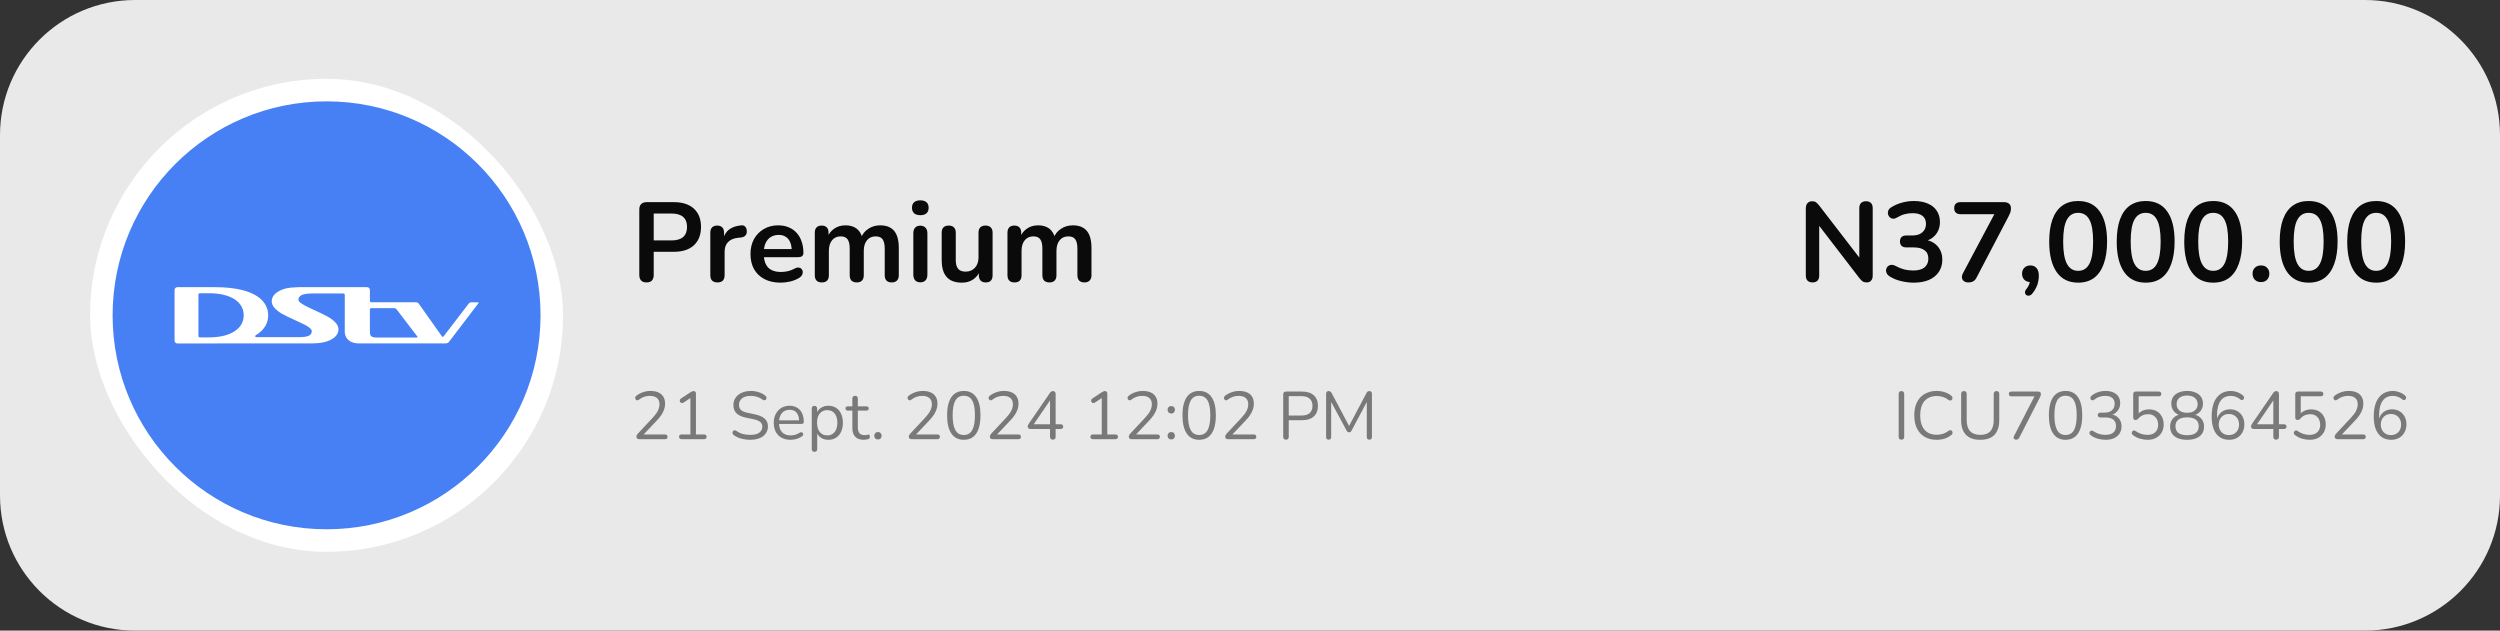<svg width="444" height="112" viewBox="0 0 444 112" fill="none" xmlns="http://www.w3.org/2000/svg">
<rect x="0" y="0" width="444" height="112" fill="#333333" stroke="none"/>
<path d="M0 24C0 10.745 10.745 0 24 0H420C433.255 0 444 10.745 444 24V88C444 101.255 433.255 112 420 112H24C10.745 112 0 101.255 0 88V24Z" fill="#E9E9E9"/>
<rect x="16" y="14" width="84" height="84" rx="42" fill="white"/>
<path d="M20 56C20 35.013 37.013 18 58 18C78.987 18 96 35.013 96 56C96 76.987 78.987 94 58 94C37.013 94 20 76.987 20 56Z" fill="#4780F5"/>
<path fill-rule="evenodd" clip-rule="evenodd" d="M84.849 53.689H83.669C83.461 53.689 83.269 53.884 83.266 53.888L78.782 59.744C78.697 59.853 78.564 59.85 78.485 59.739L74.343 53.889C74.341 53.884 74.187 53.684 73.897 53.684H65.942C65.803 53.684 65.691 53.572 65.692 53.434L65.697 51.501C65.697 51.224 65.472 51 65.196 51H53.011C51.124 51.064 50.317 51.252 49.454 51.755C48.658 52.22 48.261 52.81 48.261 53.52C48.261 54.272 48.876 55.014 50.108 55.746C50.425 55.935 51.565 56.483 53.526 57.387C54.758 57.955 55.422 58.422 55.374 58.883C55.3 59.625 54.623 59.88 53.011 59.88H45.645C45.466 59.88 45.321 59.849 45.321 59.71C45.321 59.642 45.361 59.58 45.438 59.531L45.437 59.53C47.087 58.541 47.631 57.206 47.631 55.995C47.631 53.73 45.72 51 38.114 51H31.501C31.224 51 31 51.224 31 51.501V60.501C31 60.776 31.224 61 31.501 61H38.114C38.366 61 38.611 60.997 38.849 60.991H55.389C56.9 60.991 58.08 60.742 58.932 60.245C59.718 59.784 60.112 59.2 60.112 58.486C60.112 57.737 59.496 56.996 58.264 56.265C57.949 56.076 56.81 55.524 54.846 54.617C53.614 54.049 52.999 53.59 52.999 53.24C52.999 52.488 53.796 52.124 55.389 52.124H60.98C61.119 52.124 61.231 52.235 61.232 52.372L61.228 58.903C61.228 59.86 61.863 60.991 63.789 60.991H79.157C79.522 60.991 79.706 60.756 79.706 60.756L84.972 53.855C84.972 53.855 85.088 53.689 84.849 53.689ZM37.12 59.918H35.492C35.354 59.918 35.241 59.806 35.241 59.668V52.329C35.241 52.191 35.354 52.079 35.491 52.079H37.12C41.148 52.079 43.285 53.73 43.285 55.995C43.285 58.27 41.128 59.918 37.12 59.918ZM74.013 59.944H66.914C65.926 59.944 65.691 59.664 65.691 58.903V54.976C65.691 54.844 65.796 54.738 65.924 54.729H70.047C70.177 54.738 70.334 54.816 70.416 54.915L74.117 59.756C74.19 59.86 74.146 59.944 74.013 59.944Z" fill="white"/>
<path d="M114.82 50.16C114.407 50.16 114.087 50.047 113.86 49.82C113.647 49.58 113.54 49.253 113.54 48.84V37.2C113.54 36.773 113.653 36.453 113.88 36.24C114.107 36.013 114.427 35.9 114.84 35.9H119.66C121.207 35.9 122.4 36.287 123.24 37.06C124.08 37.833 124.5 38.913 124.5 40.3C124.5 41.687 124.08 42.773 123.24 43.56C122.4 44.333 121.207 44.72 119.66 44.72H116.1V48.84C116.1 49.253 115.993 49.58 115.78 49.82C115.567 50.047 115.247 50.16 114.82 50.16ZM116.1 42.7H119.26C120.167 42.7 120.853 42.5 121.32 42.1C121.787 41.687 122.02 41.087 122.02 40.3C122.02 39.513 121.787 38.92 121.32 38.52C120.853 38.12 120.167 37.92 119.26 37.92H116.1V42.7ZM127.432 50.16C127.018 50.16 126.698 50.053 126.472 49.84C126.258 49.613 126.152 49.293 126.152 48.88V41.32C126.152 40.907 126.258 40.593 126.472 40.38C126.685 40.167 126.985 40.06 127.372 40.06C127.758 40.06 128.058 40.167 128.272 40.38C128.485 40.593 128.592 40.907 128.592 41.32V42.58H128.392C128.578 41.78 128.945 41.173 129.492 40.76C130.038 40.347 130.765 40.1 131.672 40.02C131.952 39.993 132.172 40.067 132.332 40.24C132.505 40.4 132.605 40.653 132.632 41C132.658 41.333 132.578 41.607 132.392 41.82C132.218 42.02 131.952 42.14 131.592 42.18L131.152 42.22C130.338 42.3 129.725 42.553 129.312 42.98C128.898 43.393 128.692 43.98 128.692 44.74V48.88C128.692 49.293 128.585 49.613 128.372 49.84C128.158 50.053 127.845 50.16 127.432 50.16ZM138.647 50.2C137.541 50.2 136.587 49.993 135.787 49.58C134.987 49.167 134.367 48.58 133.927 47.82C133.501 47.06 133.287 46.16 133.287 45.12C133.287 44.107 133.494 43.22 133.907 42.46C134.334 41.7 134.914 41.107 135.647 40.68C136.394 40.24 137.241 40.02 138.187 40.02C138.881 40.02 139.501 40.133 140.047 40.36C140.607 40.587 141.081 40.913 141.467 41.34C141.867 41.767 142.167 42.287 142.367 42.9C142.581 43.5 142.687 44.18 142.687 44.94C142.687 45.18 142.601 45.367 142.427 45.5C142.267 45.62 142.034 45.68 141.727 45.68H135.307V44.24H140.927L140.607 44.54C140.607 43.927 140.514 43.413 140.327 43C140.154 42.587 139.894 42.273 139.547 42.06C139.214 41.833 138.794 41.72 138.287 41.72C137.727 41.72 137.247 41.853 136.847 42.12C136.461 42.373 136.161 42.74 135.947 43.22C135.747 43.687 135.647 44.247 135.647 44.9V45.04C135.647 46.133 135.901 46.953 136.407 47.5C136.927 48.033 137.687 48.3 138.687 48.3C139.034 48.3 139.421 48.26 139.847 48.18C140.287 48.087 140.701 47.933 141.087 47.72C141.367 47.56 141.614 47.493 141.827 47.52C142.041 47.533 142.207 47.607 142.327 47.74C142.461 47.873 142.541 48.04 142.567 48.24C142.594 48.427 142.554 48.62 142.447 48.82C142.354 49.02 142.187 49.193 141.947 49.34C141.481 49.633 140.941 49.853 140.327 50C139.727 50.133 139.167 50.2 138.647 50.2ZM145.947 50.16C145.547 50.16 145.241 50.053 145.027 49.84C144.814 49.613 144.707 49.293 144.707 48.88V41.32C144.707 40.907 144.814 40.593 145.027 40.38C145.241 40.167 145.541 40.06 145.927 40.06C146.314 40.06 146.614 40.167 146.827 40.38C147.041 40.593 147.147 40.907 147.147 41.32V42.78L146.927 42.18C147.194 41.513 147.607 40.987 148.167 40.6C148.727 40.213 149.394 40.02 150.167 40.02C150.954 40.02 151.601 40.207 152.107 40.58C152.614 40.953 152.967 41.527 153.167 42.3H152.887C153.154 41.593 153.594 41.04 154.207 40.64C154.821 40.227 155.527 40.02 156.327 40.02C157.074 40.02 157.687 40.167 158.167 40.46C158.661 40.753 159.027 41.2 159.267 41.8C159.507 42.387 159.627 43.133 159.627 44.04V48.88C159.627 49.293 159.514 49.613 159.287 49.84C159.074 50.053 158.767 50.16 158.367 50.16C157.967 50.16 157.661 50.053 157.447 49.84C157.234 49.613 157.127 49.293 157.127 48.88V44.14C157.127 43.393 157.001 42.847 156.747 42.5C156.507 42.153 156.094 41.98 155.507 41.98C154.854 41.98 154.341 42.213 153.967 42.68C153.594 43.133 153.407 43.767 153.407 44.58V48.88C153.407 49.293 153.301 49.613 153.087 49.84C152.874 50.053 152.567 50.16 152.167 50.16C151.767 50.16 151.454 50.053 151.227 49.84C151.014 49.613 150.907 49.293 150.907 48.88V44.14C150.907 43.393 150.781 42.847 150.527 42.5C150.287 42.153 149.881 41.98 149.307 41.98C148.654 41.98 148.141 42.213 147.767 42.68C147.394 43.133 147.207 43.767 147.207 44.58V48.88C147.207 49.733 146.787 50.16 145.947 50.16ZM163.446 50.14C163.046 50.14 162.74 50.02 162.526 49.78C162.313 49.54 162.206 49.207 162.206 48.78V41.44C162.206 41 162.313 40.667 162.526 40.44C162.74 40.2 163.046 40.08 163.446 40.08C163.846 40.08 164.153 40.2 164.366 40.44C164.593 40.667 164.706 41 164.706 41.44V48.78C164.706 49.207 164.6 49.54 164.386 49.78C164.173 50.02 163.86 50.14 163.446 50.14ZM163.446 38.22C162.98 38.22 162.613 38.107 162.346 37.88C162.093 37.64 161.966 37.313 161.966 36.9C161.966 36.473 162.093 36.147 162.346 35.92C162.613 35.693 162.98 35.58 163.446 35.58C163.926 35.58 164.293 35.693 164.546 35.92C164.8 36.147 164.926 36.473 164.926 36.9C164.926 37.313 164.8 37.64 164.546 37.88C164.293 38.107 163.926 38.22 163.446 38.22ZM170.844 50.2C170.031 50.2 169.357 50.053 168.824 49.76C168.291 49.453 167.891 49 167.624 48.4C167.371 47.8 167.244 47.053 167.244 46.16V41.32C167.244 40.893 167.351 40.58 167.564 40.38C167.777 40.167 168.084 40.06 168.484 40.06C168.884 40.06 169.191 40.167 169.404 40.38C169.631 40.58 169.744 40.893 169.744 41.32V46.2C169.744 46.893 169.884 47.407 170.164 47.74C170.444 48.073 170.891 48.24 171.504 48.24C172.171 48.24 172.717 48.013 173.144 47.56C173.571 47.093 173.784 46.48 173.784 45.72V41.32C173.784 40.893 173.891 40.58 174.104 40.38C174.317 40.167 174.624 40.06 175.024 40.06C175.424 40.06 175.731 40.167 175.944 40.38C176.171 40.58 176.284 40.893 176.284 41.32V48.88C176.284 49.733 175.877 50.16 175.064 50.16C174.677 50.16 174.377 50.053 174.164 49.84C173.951 49.613 173.844 49.293 173.844 48.88V47.36L174.124 47.96C173.844 48.68 173.417 49.233 172.844 49.62C172.284 50.007 171.617 50.2 170.844 50.2ZM180.166 50.16C179.766 50.16 179.459 50.053 179.246 49.84C179.033 49.613 178.926 49.293 178.926 48.88V41.32C178.926 40.907 179.033 40.593 179.246 40.38C179.459 40.167 179.759 40.06 180.146 40.06C180.533 40.06 180.833 40.167 181.046 40.38C181.259 40.593 181.366 40.907 181.366 41.32V42.78L181.146 42.18C181.413 41.513 181.826 40.987 182.386 40.6C182.946 40.213 183.613 40.02 184.386 40.02C185.173 40.02 185.819 40.207 186.326 40.58C186.833 40.953 187.186 41.527 187.386 42.3H187.106C187.373 41.593 187.813 41.04 188.426 40.64C189.039 40.227 189.746 40.02 190.546 40.02C191.293 40.02 191.906 40.167 192.386 40.46C192.879 40.753 193.246 41.2 193.486 41.8C193.726 42.387 193.846 43.133 193.846 44.04V48.88C193.846 49.293 193.733 49.613 193.506 49.84C193.293 50.053 192.986 50.16 192.586 50.16C192.186 50.16 191.879 50.053 191.666 49.84C191.453 49.613 191.346 49.293 191.346 48.88V44.14C191.346 43.393 191.219 42.847 190.966 42.5C190.726 42.153 190.313 41.98 189.726 41.98C189.073 41.98 188.559 42.213 188.186 42.68C187.813 43.133 187.626 43.767 187.626 44.58V48.88C187.626 49.293 187.519 49.613 187.306 49.84C187.093 50.053 186.786 50.16 186.386 50.16C185.986 50.16 185.673 50.053 185.446 49.84C185.233 49.613 185.126 49.293 185.126 48.88V44.14C185.126 43.393 184.999 42.847 184.746 42.5C184.506 42.153 184.099 41.98 183.526 41.98C182.873 41.98 182.359 42.213 181.986 42.68C181.613 43.133 181.426 43.767 181.426 44.58V48.88C181.426 49.733 181.006 50.16 180.166 50.16Z" fill="#0A0A0A"/>
<path d="M113.548 78C113.372 78 113.24 77.96 113.152 77.88C113.072 77.792 113.032 77.676 113.032 77.532C113.032 77.444 113.052 77.36 113.092 77.28C113.14 77.192 113.204 77.104 113.284 77.016L115.972 74.136C116.38 73.696 116.672 73.292 116.848 72.924C117.032 72.548 117.124 72.168 117.124 71.784C117.124 71.304 116.976 70.94 116.68 70.692C116.392 70.436 115.968 70.308 115.408 70.308C115.048 70.308 114.708 70.364 114.388 70.476C114.068 70.588 113.76 70.76 113.464 70.992C113.36 71.072 113.264 71.108 113.176 71.1C113.096 71.092 113.024 71.06 112.96 71.004C112.896 70.948 112.852 70.876 112.828 70.788C112.804 70.7 112.804 70.612 112.828 70.524C112.86 70.436 112.924 70.356 113.02 70.284C113.332 70.028 113.708 69.824 114.148 69.672C114.588 69.512 115.036 69.432 115.492 69.432C116.06 69.432 116.54 69.52 116.932 69.696C117.324 69.872 117.62 70.132 117.82 70.476C118.02 70.812 118.12 71.224 118.12 71.712C118.12 72.048 118.064 72.38 117.952 72.708C117.848 73.028 117.684 73.356 117.46 73.692C117.244 74.028 116.96 74.376 116.608 74.736L114.052 77.436V77.16H118.096C118.248 77.16 118.36 77.196 118.432 77.268C118.512 77.332 118.552 77.432 118.552 77.568C118.552 77.712 118.512 77.82 118.432 77.892C118.36 77.964 118.248 78 118.096 78H113.548ZM121.055 78C120.911 78 120.799 77.964 120.719 77.892C120.639 77.812 120.599 77.704 120.599 77.568C120.599 77.432 120.639 77.332 120.719 77.268C120.799 77.196 120.911 77.16 121.055 77.16H122.615V70.356H123.131L121.391 71.508C121.287 71.564 121.187 71.588 121.091 71.58C121.003 71.572 120.927 71.54 120.863 71.484C120.807 71.42 120.767 71.348 120.743 71.268C120.719 71.18 120.723 71.092 120.755 71.004C120.787 70.908 120.855 70.828 120.959 70.764L122.615 69.672C122.719 69.608 122.819 69.556 122.915 69.516C123.011 69.476 123.107 69.456 123.203 69.456C123.315 69.456 123.407 69.492 123.479 69.564C123.559 69.628 123.599 69.732 123.599 69.876V77.16H125.039C125.183 77.16 125.295 77.196 125.375 77.268C125.455 77.332 125.495 77.432 125.495 77.568C125.495 77.712 125.455 77.82 125.375 77.892C125.295 77.964 125.183 78 125.039 78H121.055ZM133.264 78.108C132.888 78.108 132.52 78.076 132.16 78.012C131.8 77.948 131.464 77.856 131.152 77.736C130.848 77.616 130.572 77.464 130.324 77.28C130.228 77.208 130.16 77.128 130.12 77.04C130.088 76.944 130.08 76.852 130.096 76.764C130.12 76.668 130.16 76.588 130.216 76.524C130.28 76.46 130.356 76.424 130.444 76.416C130.532 76.408 130.628 76.436 130.732 76.5C131.092 76.756 131.476 76.944 131.884 77.064C132.292 77.176 132.752 77.232 133.264 77.232C133.984 77.232 134.516 77.1 134.86 76.836C135.212 76.564 135.388 76.208 135.388 75.768C135.388 75.408 135.26 75.128 135.004 74.928C134.756 74.72 134.336 74.556 133.744 74.436L132.496 74.184C131.744 74.024 131.18 73.764 130.804 73.404C130.436 73.036 130.252 72.548 130.252 71.94C130.252 71.564 130.328 71.224 130.48 70.92C130.632 70.608 130.844 70.344 131.116 70.128C131.388 69.904 131.712 69.732 132.088 69.612C132.464 69.492 132.88 69.432 133.336 69.432C133.84 69.432 134.308 69.504 134.74 69.648C135.18 69.784 135.576 69.992 135.928 70.272C136.016 70.344 136.076 70.428 136.108 70.524C136.14 70.612 136.144 70.7 136.12 70.788C136.096 70.868 136.052 70.936 135.988 70.992C135.932 71.048 135.856 71.08 135.76 71.088C135.672 71.096 135.572 71.064 135.46 70.992C135.14 70.752 134.808 70.58 134.464 70.476C134.12 70.364 133.74 70.308 133.324 70.308C132.9 70.308 132.532 70.372 132.22 70.5C131.916 70.628 131.676 70.816 131.5 71.064C131.332 71.304 131.248 71.584 131.248 71.904C131.248 72.288 131.364 72.592 131.596 72.816C131.836 73.04 132.224 73.204 132.76 73.308L134.008 73.572C134.816 73.74 135.412 73.996 135.796 74.34C136.188 74.676 136.384 75.136 136.384 75.72C136.384 76.072 136.312 76.396 136.168 76.692C136.024 76.988 135.816 77.244 135.544 77.46C135.272 77.668 134.944 77.828 134.56 77.94C134.176 78.052 133.744 78.108 133.264 78.108ZM140.407 78.108C139.791 78.108 139.259 77.988 138.811 77.748C138.371 77.5 138.027 77.152 137.779 76.704C137.539 76.256 137.419 75.72 137.419 75.096C137.419 74.488 137.539 73.96 137.779 73.512C138.019 73.056 138.347 72.7 138.763 72.444C139.187 72.188 139.675 72.06 140.227 72.06C140.619 72.06 140.971 72.128 141.283 72.264C141.595 72.392 141.859 72.58 142.075 72.828C142.299 73.076 142.467 73.376 142.579 73.728C142.699 74.08 142.759 74.476 142.759 74.916C142.759 75.044 142.723 75.14 142.651 75.204C142.579 75.26 142.475 75.288 142.339 75.288H138.163V74.652H142.111L141.919 74.808C141.919 74.376 141.855 74.012 141.727 73.716C141.599 73.412 141.411 73.18 141.163 73.02C140.923 72.86 140.619 72.78 140.251 72.78C139.843 72.78 139.495 72.876 139.207 73.068C138.927 73.252 138.715 73.512 138.571 73.848C138.427 74.176 138.355 74.56 138.355 75V75.072C138.355 75.808 138.531 76.368 138.883 76.752C139.243 77.136 139.751 77.328 140.407 77.328C140.679 77.328 140.947 77.292 141.211 77.22C141.483 77.148 141.747 77.028 142.003 76.86C142.115 76.788 142.215 76.756 142.303 76.764C142.399 76.764 142.475 76.792 142.531 76.848C142.587 76.896 142.623 76.96 142.639 77.04C142.663 77.112 142.655 77.192 142.615 77.28C142.583 77.368 142.515 77.444 142.411 77.508C142.147 77.7 141.835 77.848 141.475 77.952C141.115 78.056 140.759 78.108 140.407 78.108ZM144.646 80.244C144.486 80.244 144.366 80.2 144.286 80.112C144.206 80.032 144.166 79.912 144.166 79.752V72.576C144.166 72.416 144.206 72.296 144.286 72.216C144.366 72.128 144.482 72.084 144.634 72.084C144.794 72.084 144.914 72.128 144.994 72.216C145.082 72.296 145.126 72.416 145.126 72.576V73.716L144.994 73.548C145.122 73.092 145.374 72.732 145.75 72.468C146.134 72.196 146.59 72.06 147.118 72.06C147.638 72.06 148.09 72.184 148.474 72.432C148.866 72.672 149.166 73.02 149.374 73.476C149.59 73.924 149.698 74.46 149.698 75.084C149.698 75.7 149.59 76.236 149.374 76.692C149.166 77.14 148.87 77.488 148.486 77.736C148.102 77.984 147.646 78.108 147.118 78.108C146.59 78.108 146.138 77.976 145.762 77.712C145.386 77.44 145.13 77.08 144.994 76.632H145.138V79.752C145.138 79.912 145.094 80.032 145.006 80.112C144.918 80.2 144.798 80.244 144.646 80.244ZM146.914 77.328C147.282 77.328 147.598 77.24 147.862 77.064C148.134 76.888 148.342 76.632 148.486 76.296C148.638 75.96 148.714 75.556 148.714 75.084C148.714 74.356 148.55 73.8 148.222 73.416C147.902 73.032 147.466 72.84 146.914 72.84C146.554 72.84 146.238 72.928 145.966 73.104C145.694 73.272 145.482 73.524 145.33 73.86C145.186 74.188 145.114 74.596 145.114 75.084C145.114 75.804 145.278 76.36 145.606 76.752C145.934 77.136 146.37 77.328 146.914 77.328ZM153.443 78.108C152.987 78.108 152.603 78.028 152.291 77.868C151.987 77.7 151.759 77.46 151.607 77.148C151.455 76.828 151.379 76.44 151.379 75.984V72.924H150.575C150.439 72.924 150.335 72.892 150.263 72.828C150.191 72.756 150.155 72.66 150.155 72.54C150.155 72.42 150.191 72.328 150.263 72.264C150.335 72.2 150.439 72.168 150.575 72.168H151.379V70.788C151.379 70.628 151.423 70.508 151.511 70.428C151.599 70.34 151.719 70.296 151.871 70.296C152.023 70.296 152.139 70.34 152.219 70.428C152.307 70.508 152.351 70.628 152.351 70.788V72.168H153.863C153.999 72.168 154.103 72.2 154.175 72.264C154.247 72.328 154.283 72.42 154.283 72.54C154.283 72.66 154.247 72.756 154.175 72.828C154.103 72.892 153.999 72.924 153.863 72.924H152.351V75.888C152.351 76.344 152.447 76.692 152.639 76.932C152.831 77.164 153.143 77.28 153.575 77.28C153.727 77.28 153.855 77.264 153.959 77.232C154.071 77.2 154.163 77.184 154.235 77.184C154.307 77.176 154.367 77.2 154.415 77.256C154.463 77.312 154.487 77.408 154.487 77.544C154.487 77.64 154.467 77.728 154.427 77.808C154.395 77.888 154.335 77.944 154.247 77.976C154.151 78.008 154.023 78.036 153.863 78.06C153.711 78.092 153.571 78.108 153.443 78.108ZM155.931 78.048C155.731 78.048 155.571 77.988 155.451 77.868C155.331 77.74 155.271 77.58 155.271 77.388C155.271 77.196 155.331 77.04 155.451 76.92C155.571 76.792 155.731 76.728 155.931 76.728C156.131 76.728 156.287 76.792 156.399 76.92C156.519 77.04 156.579 77.196 156.579 77.388C156.579 77.58 156.519 77.74 156.399 77.868C156.287 77.988 156.131 78.048 155.931 78.048ZM161.923 78C161.747 78 161.615 77.96 161.527 77.88C161.447 77.792 161.407 77.676 161.407 77.532C161.407 77.444 161.427 77.36 161.467 77.28C161.515 77.192 161.579 77.104 161.659 77.016L164.347 74.136C164.755 73.696 165.047 73.292 165.223 72.924C165.407 72.548 165.499 72.168 165.499 71.784C165.499 71.304 165.351 70.94 165.055 70.692C164.767 70.436 164.343 70.308 163.783 70.308C163.423 70.308 163.083 70.364 162.763 70.476C162.443 70.588 162.135 70.76 161.839 70.992C161.735 71.072 161.639 71.108 161.551 71.1C161.471 71.092 161.399 71.06 161.335 71.004C161.271 70.948 161.227 70.876 161.203 70.788C161.179 70.7 161.179 70.612 161.203 70.524C161.235 70.436 161.299 70.356 161.395 70.284C161.707 70.028 162.083 69.824 162.523 69.672C162.963 69.512 163.411 69.432 163.867 69.432C164.435 69.432 164.915 69.52 165.307 69.696C165.699 69.872 165.995 70.132 166.195 70.476C166.395 70.812 166.495 71.224 166.495 71.712C166.495 72.048 166.439 72.38 166.327 72.708C166.223 73.028 166.059 73.356 165.835 73.692C165.619 74.028 165.335 74.376 164.983 74.736L162.427 77.436V77.16H166.471C166.623 77.16 166.735 77.196 166.807 77.268C166.887 77.332 166.927 77.432 166.927 77.568C166.927 77.712 166.887 77.82 166.807 77.892C166.735 77.964 166.623 78 166.471 78H161.923ZM171.17 78.108C170.202 78.108 169.466 77.736 168.962 76.992C168.458 76.248 168.206 75.172 168.206 73.764C168.206 72.82 168.318 72.028 168.542 71.388C168.766 70.74 169.098 70.252 169.538 69.924C169.986 69.596 170.53 69.432 171.17 69.432C172.146 69.432 172.882 69.8 173.378 70.536C173.882 71.264 174.134 72.336 174.134 73.752C174.134 74.696 174.022 75.492 173.798 76.14C173.574 76.788 173.242 77.28 172.802 77.616C172.362 77.944 171.818 78.108 171.17 78.108ZM171.17 77.256C171.842 77.256 172.338 76.972 172.658 76.404C172.986 75.828 173.15 74.944 173.15 73.752C173.15 72.552 172.986 71.676 172.658 71.124C172.338 70.564 171.842 70.284 171.17 70.284C170.506 70.284 170.01 70.564 169.682 71.124C169.354 71.684 169.19 72.56 169.19 73.752C169.19 74.944 169.354 75.828 169.682 76.404C170.01 76.972 170.506 77.256 171.17 77.256ZM176.314 78C176.138 78 176.006 77.96 175.918 77.88C175.838 77.792 175.798 77.676 175.798 77.532C175.798 77.444 175.818 77.36 175.858 77.28C175.906 77.192 175.97 77.104 176.05 77.016L178.738 74.136C179.146 73.696 179.438 73.292 179.614 72.924C179.798 72.548 179.89 72.168 179.89 71.784C179.89 71.304 179.742 70.94 179.446 70.692C179.158 70.436 178.734 70.308 178.174 70.308C177.814 70.308 177.474 70.364 177.154 70.476C176.834 70.588 176.526 70.76 176.23 70.992C176.126 71.072 176.03 71.108 175.942 71.1C175.862 71.092 175.79 71.06 175.726 71.004C175.662 70.948 175.618 70.876 175.594 70.788C175.57 70.7 175.57 70.612 175.594 70.524C175.626 70.436 175.69 70.356 175.786 70.284C176.098 70.028 176.474 69.824 176.914 69.672C177.354 69.512 177.802 69.432 178.258 69.432C178.826 69.432 179.306 69.52 179.698 69.696C180.09 69.872 180.386 70.132 180.586 70.476C180.786 70.812 180.886 71.224 180.886 71.712C180.886 72.048 180.83 72.38 180.718 72.708C180.614 73.028 180.45 73.356 180.226 73.692C180.01 74.028 179.726 74.376 179.374 74.736L176.818 77.436V77.16H180.862C181.014 77.16 181.126 77.196 181.198 77.268C181.278 77.332 181.318 77.432 181.318 77.568C181.318 77.712 181.278 77.82 181.198 77.892C181.126 77.964 181.014 78 180.862 78H176.314ZM186.977 78.084C186.825 78.084 186.705 78.04 186.617 77.952C186.529 77.864 186.485 77.74 186.485 77.58V76.188H183.041C182.881 76.188 182.753 76.152 182.657 76.08C182.569 76 182.525 75.888 182.525 75.744C182.525 75.656 182.545 75.568 182.585 75.48C182.625 75.384 182.697 75.264 182.801 75.12L186.461 69.792C186.533 69.68 186.613 69.596 186.701 69.54C186.789 69.484 186.893 69.456 187.013 69.456C187.141 69.456 187.249 69.496 187.337 69.576C187.433 69.656 187.481 69.784 187.481 69.96V75.348H188.357C188.509 75.348 188.625 75.384 188.705 75.456C188.785 75.528 188.825 75.632 188.825 75.768C188.825 75.904 188.785 76.008 188.705 76.08C188.625 76.152 188.509 76.188 188.357 76.188H187.481V77.58C187.481 77.74 187.437 77.864 187.349 77.952C187.261 78.04 187.137 78.084 186.977 78.084ZM186.485 75.348V70.692H186.773L183.413 75.612V75.348H186.485ZM194.11 78C193.966 78 193.854 77.964 193.774 77.892C193.694 77.812 193.654 77.704 193.654 77.568C193.654 77.432 193.694 77.332 193.774 77.268C193.854 77.196 193.966 77.16 194.11 77.16H195.67V70.356H196.186L194.446 71.508C194.342 71.564 194.242 71.588 194.146 71.58C194.058 71.572 193.982 71.54 193.918 71.484C193.862 71.42 193.822 71.348 193.798 71.268C193.774 71.18 193.778 71.092 193.81 71.004C193.842 70.908 193.91 70.828 194.014 70.764L195.67 69.672C195.774 69.608 195.874 69.556 195.97 69.516C196.066 69.476 196.162 69.456 196.258 69.456C196.37 69.456 196.462 69.492 196.534 69.564C196.614 69.628 196.654 69.732 196.654 69.876V77.16H198.094C198.238 77.16 198.35 77.196 198.43 77.268C198.51 77.332 198.55 77.432 198.55 77.568C198.55 77.712 198.51 77.82 198.43 77.892C198.35 77.964 198.238 78 198.094 78H194.11ZM200.993 78C200.817 78 200.685 77.96 200.597 77.88C200.517 77.792 200.477 77.676 200.477 77.532C200.477 77.444 200.497 77.36 200.537 77.28C200.585 77.192 200.649 77.104 200.729 77.016L203.417 74.136C203.825 73.696 204.117 73.292 204.293 72.924C204.477 72.548 204.569 72.168 204.569 71.784C204.569 71.304 204.421 70.94 204.125 70.692C203.837 70.436 203.413 70.308 202.853 70.308C202.493 70.308 202.153 70.364 201.833 70.476C201.513 70.588 201.205 70.76 200.909 70.992C200.805 71.072 200.709 71.108 200.621 71.1C200.541 71.092 200.469 71.06 200.405 71.004C200.341 70.948 200.297 70.876 200.273 70.788C200.249 70.7 200.249 70.612 200.273 70.524C200.305 70.436 200.369 70.356 200.465 70.284C200.777 70.028 201.153 69.824 201.593 69.672C202.033 69.512 202.481 69.432 202.937 69.432C203.505 69.432 203.985 69.52 204.377 69.696C204.769 69.872 205.065 70.132 205.265 70.476C205.465 70.812 205.565 71.224 205.565 71.712C205.565 72.048 205.509 72.38 205.397 72.708C205.293 73.028 205.129 73.356 204.905 73.692C204.689 74.028 204.405 74.376 204.053 74.736L201.497 77.436V77.16H205.541C205.693 77.16 205.805 77.196 205.877 77.268C205.957 77.332 205.997 77.432 205.997 77.568C205.997 77.712 205.957 77.82 205.877 77.892C205.805 77.964 205.693 78 205.541 78H200.993ZM208.021 78.048C207.821 78.048 207.661 77.988 207.541 77.868C207.421 77.74 207.361 77.58 207.361 77.388C207.361 77.196 207.421 77.04 207.541 76.92C207.661 76.792 207.821 76.728 208.021 76.728C208.221 76.728 208.377 76.792 208.489 76.92C208.609 77.04 208.669 77.196 208.669 77.388C208.669 77.58 208.609 77.74 208.489 77.868C208.377 77.988 208.221 78.048 208.021 78.048ZM208.021 73.44C207.821 73.44 207.661 73.376 207.541 73.248C207.421 73.12 207.361 72.964 207.361 72.78C207.361 72.58 207.421 72.42 207.541 72.3C207.661 72.18 207.821 72.12 208.021 72.12C208.221 72.12 208.377 72.18 208.489 72.3C208.609 72.42 208.669 72.58 208.669 72.78C208.669 72.964 208.609 73.12 208.489 73.248C208.377 73.376 208.221 73.44 208.021 73.44ZM212.971 78.108C212.003 78.108 211.267 77.736 210.763 76.992C210.259 76.248 210.007 75.172 210.007 73.764C210.007 72.82 210.119 72.028 210.343 71.388C210.567 70.74 210.899 70.252 211.339 69.924C211.787 69.596 212.331 69.432 212.971 69.432C213.947 69.432 214.683 69.8 215.179 70.536C215.683 71.264 215.935 72.336 215.935 73.752C215.935 74.696 215.823 75.492 215.599 76.14C215.375 76.788 215.043 77.28 214.603 77.616C214.163 77.944 213.619 78.108 212.971 78.108ZM212.971 77.256C213.643 77.256 214.139 76.972 214.459 76.404C214.787 75.828 214.951 74.944 214.951 73.752C214.951 72.552 214.787 71.676 214.459 71.124C214.139 70.564 213.643 70.284 212.971 70.284C212.307 70.284 211.811 70.564 211.483 71.124C211.155 71.684 210.991 72.56 210.991 73.752C210.991 74.944 211.155 75.828 211.483 76.404C211.811 76.972 212.307 77.256 212.971 77.256ZM218.114 78C217.938 78 217.806 77.96 217.718 77.88C217.638 77.792 217.598 77.676 217.598 77.532C217.598 77.444 217.618 77.36 217.658 77.28C217.706 77.192 217.77 77.104 217.85 77.016L220.538 74.136C220.946 73.696 221.238 73.292 221.414 72.924C221.598 72.548 221.69 72.168 221.69 71.784C221.69 71.304 221.542 70.94 221.246 70.692C220.958 70.436 220.534 70.308 219.974 70.308C219.614 70.308 219.274 70.364 218.954 70.476C218.634 70.588 218.326 70.76 218.03 70.992C217.926 71.072 217.83 71.108 217.742 71.1C217.662 71.092 217.59 71.06 217.526 71.004C217.462 70.948 217.418 70.876 217.394 70.788C217.37 70.7 217.37 70.612 217.394 70.524C217.426 70.436 217.49 70.356 217.586 70.284C217.898 70.028 218.274 69.824 218.714 69.672C219.154 69.512 219.602 69.432 220.058 69.432C220.626 69.432 221.106 69.52 221.498 69.696C221.89 69.872 222.186 70.132 222.386 70.476C222.586 70.812 222.686 71.224 222.686 71.712C222.686 72.048 222.63 72.38 222.518 72.708C222.414 73.028 222.25 73.356 222.026 73.692C221.81 74.028 221.526 74.376 221.174 74.736L218.618 77.436V77.16H222.662C222.814 77.16 222.926 77.196 222.998 77.268C223.078 77.332 223.118 77.432 223.118 77.568C223.118 77.712 223.078 77.82 222.998 77.892C222.926 77.964 222.814 78 222.662 78H218.114ZM228.391 78.084C228.231 78.084 228.107 78.04 228.019 77.952C227.939 77.856 227.899 77.728 227.899 77.568V70.044C227.899 69.876 227.943 69.752 228.031 69.672C228.119 69.584 228.243 69.54 228.403 69.54H231.247C232.151 69.54 232.847 69.764 233.335 70.212C233.823 70.652 234.067 71.276 234.067 72.084C234.067 72.884 233.823 73.508 233.335 73.956C232.847 74.404 232.151 74.628 231.247 74.628H228.883V77.568C228.883 77.728 228.843 77.856 228.763 77.952C228.683 78.04 228.559 78.084 228.391 78.084ZM228.883 73.8H231.127C231.775 73.8 232.263 73.656 232.591 73.368C232.927 73.072 233.095 72.644 233.095 72.084C233.095 71.516 232.927 71.088 232.591 70.8C232.263 70.504 231.775 70.356 231.127 70.356H228.883V73.8ZM235.973 78.084C235.829 78.084 235.717 78.044 235.637 77.964C235.557 77.876 235.517 77.756 235.517 77.604V69.936C235.517 69.776 235.557 69.656 235.637 69.576C235.717 69.496 235.829 69.456 235.973 69.456C236.101 69.456 236.201 69.484 236.273 69.54C236.353 69.588 236.425 69.672 236.489 69.792L239.777 75.984H239.417L242.693 69.792C242.757 69.672 242.825 69.588 242.897 69.54C242.969 69.484 243.073 69.456 243.209 69.456C243.345 69.456 243.453 69.496 243.533 69.576C243.613 69.656 243.653 69.776 243.653 69.936V77.604C243.653 77.756 243.613 77.876 243.533 77.964C243.461 78.044 243.349 78.084 243.197 78.084C243.053 78.084 242.941 78.044 242.861 77.964C242.781 77.876 242.741 77.756 242.741 77.604V70.86H243.029L240.029 76.488C239.973 76.592 239.913 76.668 239.849 76.716C239.793 76.756 239.709 76.776 239.597 76.776C239.485 76.776 239.397 76.752 239.333 76.704C239.269 76.656 239.213 76.584 239.165 76.488L236.129 70.848H236.417V77.604C236.417 77.756 236.377 77.876 236.297 77.964C236.225 78.044 236.117 78.084 235.973 78.084Z" fill="#797979"/>
<path d="M321.912 50.16C321.525 50.16 321.225 50.053 321.012 49.84C320.812 49.627 320.712 49.32 320.712 48.92V37.02C320.712 36.607 320.812 36.293 321.012 36.08C321.225 35.853 321.499 35.74 321.832 35.74C322.139 35.74 322.365 35.8 322.512 35.92C322.672 36.027 322.859 36.213 323.072 36.48L330.732 46.42H330.212V36.96C330.212 36.573 330.312 36.273 330.512 36.06C330.725 35.847 331.025 35.74 331.412 35.74C331.799 35.74 332.092 35.847 332.292 36.06C332.492 36.273 332.592 36.573 332.592 36.96V48.96C332.592 49.333 332.499 49.627 332.312 49.84C332.125 50.053 331.872 50.16 331.552 50.16C331.245 50.16 330.999 50.1 330.812 49.98C330.639 49.86 330.445 49.667 330.232 49.4L322.592 39.46H323.092V48.92C323.092 49.32 322.992 49.627 322.792 49.84C322.592 50.053 322.299 50.16 321.912 50.16ZM339.853 50.2C339.133 50.2 338.386 50.107 337.613 49.92C336.839 49.733 336.166 49.453 335.593 49.08C335.326 48.907 335.146 48.707 335.053 48.48C334.959 48.253 334.933 48.04 334.973 47.84C335.026 47.627 335.126 47.447 335.273 47.3C335.433 47.153 335.626 47.067 335.853 47.04C336.093 47.013 336.353 47.073 336.633 47.22C337.179 47.513 337.706 47.727 338.213 47.86C338.719 47.98 339.239 48.04 339.773 48.04C340.359 48.04 340.853 47.96 341.253 47.8C341.653 47.64 341.953 47.4 342.153 47.08C342.366 46.76 342.473 46.373 342.473 45.92C342.473 45.253 342.246 44.76 341.793 44.44C341.353 44.107 340.706 43.94 339.853 43.94H338.573C338.199 43.94 337.913 43.847 337.713 43.66C337.526 43.473 337.433 43.213 337.433 42.88C337.433 42.547 337.526 42.287 337.713 42.1C337.913 41.913 338.199 41.82 338.573 41.82H339.613C340.119 41.82 340.553 41.74 340.913 41.58C341.273 41.407 341.553 41.167 341.753 40.86C341.953 40.553 342.053 40.18 342.053 39.74C342.053 39.127 341.846 38.66 341.433 38.34C341.033 38.02 340.446 37.86 339.673 37.86C339.179 37.86 338.713 37.92 338.273 38.04C337.846 38.147 337.373 38.353 336.853 38.66C336.613 38.807 336.379 38.867 336.153 38.84C335.939 38.813 335.759 38.727 335.613 38.58C335.466 38.433 335.366 38.26 335.313 38.06C335.259 37.847 335.273 37.633 335.353 37.42C335.433 37.193 335.599 37 335.853 36.84C336.426 36.467 337.059 36.187 337.753 36C338.446 35.8 339.159 35.7 339.893 35.7C340.866 35.7 341.699 35.853 342.393 36.16C343.086 36.453 343.613 36.88 343.973 37.44C344.346 37.987 344.533 38.653 344.533 39.44C344.533 40 344.426 40.513 344.213 40.98C343.999 41.433 343.699 41.82 343.313 42.14C342.926 42.46 342.459 42.687 341.913 42.82V42.58C342.873 42.74 343.619 43.14 344.153 43.78C344.686 44.407 344.953 45.193 344.953 46.14C344.953 46.967 344.746 47.687 344.333 48.3C343.919 48.913 343.333 49.387 342.573 49.72C341.813 50.04 340.906 50.2 339.853 50.2ZM349.565 50.16C349.258 50.16 349.005 50.087 348.805 49.94C348.605 49.793 348.485 49.6 348.445 49.36C348.405 49.107 348.465 48.827 348.625 48.52L354.665 37.16V38.04H348.185C347.825 38.04 347.545 37.947 347.345 37.76C347.158 37.573 347.065 37.313 347.065 36.98C347.065 36.633 347.158 36.367 347.345 36.18C347.545 35.993 347.825 35.9 348.185 35.9H355.925C356.285 35.9 356.578 35.993 356.805 36.18C357.032 36.367 357.145 36.633 357.145 36.98C357.145 37.273 357.105 37.533 357.025 37.76C356.945 37.973 356.838 38.207 356.705 38.46L351.025 49.32C350.878 49.613 350.685 49.827 350.445 49.96C350.218 50.093 349.925 50.16 349.565 50.16ZM360.937 52.14C360.764 52.353 360.577 52.473 360.377 52.5C360.191 52.54 360.024 52.507 359.877 52.4C359.731 52.293 359.651 52.14 359.637 51.94C359.624 51.753 359.711 51.547 359.897 51.32C360.164 50.987 360.344 50.653 360.437 50.32C360.531 49.987 360.577 49.687 360.577 49.42L360.677 50.1C360.211 50.1 359.831 49.967 359.537 49.7C359.257 49.42 359.117 49.053 359.117 48.6C359.117 48.173 359.251 47.827 359.517 47.56C359.784 47.28 360.144 47.14 360.597 47.14C361.064 47.14 361.431 47.3 361.697 47.62C361.964 47.927 362.097 48.373 362.097 48.96C362.097 49.28 362.064 49.613 361.997 49.96C361.944 50.293 361.831 50.64 361.657 51C361.497 51.373 361.257 51.753 360.937 52.14ZM369.078 50.2C367.411 50.2 366.138 49.573 365.258 48.32C364.378 47.053 363.938 45.253 363.938 42.92C363.938 41.347 364.131 40.027 364.518 38.96C364.918 37.88 365.498 37.067 366.258 36.52C367.031 35.973 367.971 35.7 369.078 35.7C370.758 35.7 372.031 36.313 372.898 37.54C373.778 38.767 374.218 40.553 374.218 42.9C374.218 44.46 374.018 45.787 373.618 46.88C373.231 47.96 372.658 48.787 371.898 49.36C371.138 49.92 370.198 50.2 369.078 50.2ZM369.078 48.1C369.985 48.1 370.651 47.68 371.078 46.84C371.518 46 371.738 44.687 371.738 42.9C371.738 41.113 371.518 39.82 371.078 39.02C370.651 38.207 369.985 37.8 369.078 37.8C368.185 37.8 367.518 38.207 367.078 39.02C366.638 39.82 366.418 41.113 366.418 42.9C366.418 44.687 366.638 46 367.078 46.84C367.518 47.68 368.185 48.1 369.078 48.1ZM381.07 50.2C379.404 50.2 378.13 49.573 377.25 48.32C376.37 47.053 375.93 45.253 375.93 42.92C375.93 41.347 376.124 40.027 376.51 38.96C376.91 37.88 377.49 37.067 378.25 36.52C379.024 35.973 379.964 35.7 381.07 35.7C382.75 35.7 384.024 36.313 384.89 37.54C385.77 38.767 386.21 40.553 386.21 42.9C386.21 44.46 386.01 45.787 385.61 46.88C385.224 47.96 384.65 48.787 383.89 49.36C383.13 49.92 382.19 50.2 381.07 50.2ZM381.07 48.1C381.977 48.1 382.644 47.68 383.07 46.84C383.51 46 383.73 44.687 383.73 42.9C383.73 41.113 383.51 39.82 383.07 39.02C382.644 38.207 381.977 37.8 381.07 37.8C380.177 37.8 379.51 38.207 379.07 39.02C378.63 39.82 378.41 41.113 378.41 42.9C378.41 44.687 378.63 46 379.07 46.84C379.51 47.68 380.177 48.1 381.07 48.1ZM393.063 50.2C391.396 50.2 390.123 49.573 389.243 48.32C388.363 47.053 387.923 45.253 387.923 42.92C387.923 41.347 388.116 40.027 388.503 38.96C388.903 37.88 389.483 37.067 390.243 36.52C391.016 35.973 391.956 35.7 393.063 35.7C394.743 35.7 396.016 36.313 396.883 37.54C397.763 38.767 398.203 40.553 398.203 42.9C398.203 44.46 398.003 45.787 397.603 46.88C397.216 47.96 396.643 48.787 395.883 49.36C395.123 49.92 394.183 50.2 393.063 50.2ZM393.063 48.1C393.969 48.1 394.636 47.68 395.063 46.84C395.503 46 395.723 44.687 395.723 42.9C395.723 41.113 395.503 39.82 395.063 39.02C394.636 38.207 393.969 37.8 393.063 37.8C392.169 37.8 391.503 38.207 391.063 39.02C390.623 39.82 390.403 41.113 390.403 42.9C390.403 44.687 390.623 46 391.063 46.84C391.503 47.68 392.169 48.1 393.063 48.1ZM401.555 50.1C401.101 50.1 400.735 49.96 400.455 49.68C400.188 49.4 400.055 49.04 400.055 48.6C400.055 48.173 400.188 47.827 400.455 47.56C400.735 47.28 401.101 47.14 401.555 47.14C402.021 47.14 402.381 47.28 402.635 47.56C402.901 47.827 403.035 48.173 403.035 48.6C403.035 49.04 402.901 49.4 402.635 49.68C402.381 49.96 402.021 50.1 401.555 50.1ZM410.016 50.2C408.349 50.2 407.076 49.573 406.196 48.32C405.316 47.053 404.876 45.253 404.876 42.92C404.876 41.347 405.069 40.027 405.456 38.96C405.856 37.88 406.436 37.067 407.196 36.52C407.969 35.973 408.909 35.7 410.016 35.7C411.696 35.7 412.969 36.313 413.836 37.54C414.716 38.767 415.156 40.553 415.156 42.9C415.156 44.46 414.956 45.787 414.556 46.88C414.169 47.96 413.596 48.787 412.836 49.36C412.076 49.92 411.136 50.2 410.016 50.2ZM410.016 48.1C410.922 48.1 411.589 47.68 412.016 46.84C412.456 46 412.676 44.687 412.676 42.9C412.676 41.113 412.456 39.82 412.016 39.02C411.589 38.207 410.922 37.8 410.016 37.8C409.122 37.8 408.456 38.207 408.016 39.02C407.576 39.82 407.356 41.113 407.356 42.9C407.356 44.687 407.576 46 408.016 46.84C408.456 47.68 409.122 48.1 410.016 48.1ZM422.008 50.2C420.341 50.2 419.068 49.573 418.188 48.32C417.308 47.053 416.868 45.253 416.868 42.92C416.868 41.347 417.061 40.027 417.448 38.96C417.848 37.88 418.428 37.067 419.188 36.52C419.961 35.973 420.901 35.7 422.008 35.7C423.688 35.7 424.961 36.313 425.828 37.54C426.708 38.767 427.148 40.553 427.148 42.9C427.148 44.46 426.948 45.787 426.548 46.88C426.161 47.96 425.588 48.787 424.828 49.36C424.068 49.92 423.128 50.2 422.008 50.2ZM422.008 48.1C422.914 48.1 423.581 47.68 424.008 46.84C424.448 46 424.668 44.687 424.668 42.9C424.668 41.113 424.448 39.82 424.008 39.02C423.581 38.207 422.914 37.8 422.008 37.8C421.114 37.8 420.448 38.207 420.008 39.02C419.568 39.82 419.348 41.113 419.348 42.9C419.348 44.687 419.568 46 420.008 46.84C420.448 47.68 421.114 48.1 422.008 48.1Z" fill="#0A0A0A"/>
<path d="M337.696 78.084C337.536 78.084 337.412 78.04 337.324 77.952C337.244 77.856 337.204 77.728 337.204 77.568V69.972C337.204 69.804 337.244 69.676 337.324 69.588C337.412 69.5 337.536 69.456 337.696 69.456C337.856 69.456 337.976 69.5 338.056 69.588C338.144 69.676 338.188 69.804 338.188 69.972V77.568C338.188 77.728 338.148 77.856 338.068 77.952C337.988 78.04 337.864 78.084 337.696 78.084ZM343.946 78.108C343.114 78.108 342.402 77.932 341.81 77.58C341.218 77.228 340.762 76.728 340.442 76.08C340.13 75.432 339.974 74.66 339.974 73.764C339.974 73.092 340.062 72.492 340.238 71.964C340.422 71.428 340.682 70.976 341.018 70.608C341.362 70.232 341.782 69.944 342.278 69.744C342.774 69.536 343.33 69.432 343.946 69.432C344.442 69.432 344.914 69.504 345.362 69.648C345.81 69.784 346.198 69.988 346.526 70.26C346.63 70.34 346.698 70.432 346.73 70.536C346.77 70.632 346.774 70.728 346.742 70.824C346.718 70.912 346.67 70.988 346.598 71.052C346.534 71.108 346.454 71.136 346.358 71.136C346.262 71.136 346.154 71.096 346.034 71.016C345.746 70.784 345.43 70.612 345.086 70.5C344.742 70.388 344.37 70.332 343.97 70.332C343.338 70.332 342.802 70.468 342.362 70.74C341.922 71.004 341.59 71.392 341.366 71.904C341.142 72.416 341.03 73.036 341.03 73.764C341.03 74.492 341.142 75.116 341.366 75.636C341.59 76.148 341.922 76.54 342.362 76.812C342.802 77.076 343.338 77.208 343.97 77.208C344.362 77.208 344.734 77.152 345.086 77.04C345.438 76.92 345.762 76.744 346.058 76.512C346.178 76.432 346.286 76.396 346.382 76.404C346.478 76.404 346.558 76.432 346.622 76.488C346.686 76.544 346.73 76.616 346.754 76.704C346.786 76.792 346.786 76.884 346.754 76.98C346.73 77.076 346.67 77.16 346.574 77.232C346.238 77.52 345.842 77.74 345.386 77.892C344.938 78.036 344.458 78.108 343.946 78.108ZM351.696 78.108C351.136 78.108 350.644 78.036 350.22 77.892C349.804 77.74 349.452 77.52 349.164 77.232C348.876 76.936 348.66 76.572 348.516 76.14C348.372 75.708 348.3 75.212 348.3 74.652V69.96C348.3 69.792 348.34 69.668 348.42 69.588C348.508 69.5 348.632 69.456 348.792 69.456C348.952 69.456 349.072 69.5 349.152 69.588C349.24 69.668 349.284 69.792 349.284 69.96V74.604C349.284 75.484 349.488 76.144 349.896 76.584C350.304 77.016 350.904 77.232 351.696 77.232C352.488 77.232 353.084 77.016 353.484 76.584C353.884 76.144 354.084 75.484 354.084 74.604V69.96C354.084 69.792 354.128 69.668 354.216 69.588C354.304 69.5 354.428 69.456 354.588 69.456C354.74 69.456 354.856 69.5 354.936 69.588C355.024 69.668 355.068 69.792 355.068 69.96V74.652C355.068 75.396 354.94 76.028 354.684 76.548C354.436 77.068 354.06 77.46 353.556 77.724C353.052 77.98 352.432 78.108 351.696 78.108ZM358.063 78.084C357.951 78.084 357.855 78.056 357.775 78C357.695 77.944 357.643 77.868 357.619 77.772C357.603 77.668 357.627 77.556 357.691 77.436L361.543 69.96V70.392H357.223C357.079 70.392 356.967 70.356 356.887 70.284C356.807 70.204 356.767 70.096 356.767 69.96C356.767 69.824 356.807 69.72 356.887 69.648C356.967 69.576 357.079 69.54 357.223 69.54H361.987C362.131 69.54 362.247 69.576 362.335 69.648C362.423 69.72 362.467 69.824 362.467 69.96C362.467 70.072 362.451 70.172 362.419 70.26C362.395 70.34 362.359 70.432 362.311 70.536L358.615 77.748C358.559 77.86 358.487 77.944 358.399 78C358.311 78.056 358.199 78.084 358.063 78.084ZM366.842 78.108C365.874 78.108 365.138 77.736 364.634 76.992C364.13 76.248 363.878 75.172 363.878 73.764C363.878 72.82 363.99 72.028 364.214 71.388C364.438 70.74 364.77 70.252 365.21 69.924C365.658 69.596 366.202 69.432 366.842 69.432C367.818 69.432 368.554 69.8 369.05 70.536C369.554 71.264 369.806 72.336 369.806 73.752C369.806 74.696 369.694 75.492 369.47 76.14C369.246 76.788 368.914 77.28 368.474 77.616C368.034 77.944 367.49 78.108 366.842 78.108ZM366.842 77.256C367.514 77.256 368.01 76.972 368.33 76.404C368.658 75.828 368.822 74.944 368.822 73.752C368.822 72.552 368.658 71.676 368.33 71.124C368.01 70.564 367.514 70.284 366.842 70.284C366.178 70.284 365.682 70.564 365.354 71.124C365.026 71.684 364.862 72.56 364.862 73.752C364.862 74.944 365.026 75.828 365.354 76.404C365.682 76.972 366.178 77.256 366.842 77.256ZM373.942 78.108C373.478 78.108 373.01 78.04 372.538 77.904C372.074 77.768 371.67 77.568 371.326 77.304C371.222 77.232 371.154 77.152 371.122 77.064C371.09 76.968 371.082 76.88 371.098 76.8C371.122 76.712 371.166 76.64 371.229 76.584C371.294 76.52 371.37 76.484 371.458 76.476C371.554 76.468 371.658 76.5 371.77 76.572C372.122 76.804 372.474 76.972 372.826 77.076C373.178 77.18 373.542 77.232 373.918 77.232C374.326 77.232 374.67 77.172 374.95 77.052C375.23 76.932 375.442 76.756 375.586 76.524C375.73 76.284 375.802 75.992 375.802 75.648C375.802 75.152 375.638 74.776 375.31 74.52C374.982 74.264 374.506 74.136 373.882 74.136H373.03C372.878 74.136 372.762 74.1 372.682 74.028C372.602 73.948 372.562 73.84 372.562 73.704C372.562 73.576 372.602 73.476 372.682 73.404C372.762 73.324 372.878 73.284 373.03 73.284H373.798C374.166 73.284 374.478 73.22 374.734 73.092C374.998 72.964 375.202 72.784 375.346 72.552C375.49 72.312 375.562 72.024 375.562 71.688C375.562 71.24 375.418 70.9 375.13 70.668C374.842 70.428 374.426 70.308 373.882 70.308C373.522 70.308 373.182 70.36 372.862 70.464C372.542 70.568 372.226 70.744 371.914 70.992C371.818 71.064 371.722 71.1 371.626 71.1C371.538 71.092 371.462 71.064 371.398 71.016C371.342 70.96 371.298 70.888 371.266 70.8C371.242 70.712 371.245 70.624 371.278 70.536C371.31 70.44 371.378 70.352 371.482 70.272C371.802 70 372.178 69.792 372.61 69.648C373.042 69.504 373.486 69.432 373.942 69.432C374.486 69.432 374.95 69.52 375.334 69.696C375.726 69.864 376.026 70.112 376.234 70.44C376.442 70.76 376.546 71.148 376.546 71.604C376.546 71.948 376.478 72.264 376.342 72.552C376.214 72.832 376.03 73.072 375.79 73.272C375.558 73.472 375.274 73.616 374.938 73.704V73.572C375.522 73.668 375.974 73.908 376.294 74.292C376.622 74.668 376.786 75.144 376.786 75.72C376.786 76.208 376.67 76.632 376.438 76.992C376.214 77.344 375.89 77.62 375.466 77.82C375.042 78.012 374.534 78.108 373.942 78.108ZM381.413 78.108C380.957 78.108 380.501 78.04 380.045 77.904C379.597 77.768 379.189 77.556 378.821 77.268C378.725 77.204 378.661 77.128 378.629 77.04C378.597 76.952 378.593 76.864 378.617 76.776C378.641 76.688 378.685 76.616 378.749 76.56C378.813 76.496 378.889 76.46 378.977 76.452C379.073 76.444 379.173 76.476 379.277 76.548C379.605 76.78 379.945 76.952 380.297 77.064C380.649 77.176 381.017 77.232 381.401 77.232C381.793 77.232 382.129 77.16 382.409 77.016C382.697 76.864 382.913 76.656 383.057 76.392C383.209 76.12 383.285 75.804 383.285 75.444C383.285 74.892 383.125 74.44 382.805 74.088C382.485 73.736 382.045 73.56 381.485 73.56C381.141 73.56 380.825 73.624 380.537 73.752C380.249 73.88 379.985 74.084 379.745 74.364C379.689 74.428 379.621 74.484 379.541 74.532C379.469 74.572 379.385 74.592 379.289 74.592C379.153 74.592 379.045 74.556 378.965 74.484C378.893 74.404 378.857 74.3 378.857 74.172V69.996C378.857 69.844 378.897 69.732 378.977 69.66C379.057 69.58 379.169 69.54 379.313 69.54H383.393C383.545 69.54 383.657 69.576 383.729 69.648C383.809 69.72 383.849 69.824 383.849 69.96C383.849 70.096 383.809 70.2 383.729 70.272C383.657 70.344 383.545 70.38 383.393 70.38H379.829V73.752H379.565C379.773 73.416 380.061 73.16 380.429 72.984C380.797 72.8 381.209 72.708 381.665 72.708C382.201 72.708 382.661 72.82 383.045 73.044C383.437 73.268 383.737 73.584 383.945 73.992C384.161 74.392 384.269 74.86 384.269 75.396C384.269 75.924 384.153 76.392 383.921 76.8C383.689 77.208 383.361 77.528 382.937 77.76C382.513 77.992 382.005 78.108 381.413 78.108ZM388.428 78.108C387.796 78.108 387.252 78.016 386.796 77.832C386.348 77.648 386.004 77.38 385.764 77.028C385.532 76.676 385.416 76.252 385.416 75.756C385.416 75.364 385.496 75.016 385.656 74.712C385.816 74.4 386.04 74.148 386.328 73.956C386.616 73.764 386.948 73.644 387.324 73.596V73.776C386.804 73.664 386.388 73.42 386.076 73.044C385.772 72.66 385.62 72.208 385.62 71.688C385.62 71.208 385.732 70.804 385.956 70.476C386.188 70.14 386.516 69.884 386.94 69.708C387.364 69.524 387.86 69.432 388.428 69.432C389.004 69.432 389.5 69.524 389.916 69.708C390.34 69.884 390.668 70.14 390.9 70.476C391.132 70.804 391.248 71.208 391.248 71.688C391.248 72.032 391.176 72.352 391.032 72.648C390.896 72.936 390.7 73.176 390.444 73.368C390.188 73.56 389.888 73.692 389.544 73.764V73.596C390.112 73.676 390.568 73.912 390.912 74.304C391.264 74.688 391.44 75.172 391.44 75.756C391.44 76.252 391.32 76.676 391.08 77.028C390.848 77.38 390.504 77.648 390.048 77.832C389.6 78.016 389.06 78.108 388.428 78.108ZM388.428 77.292C389.108 77.292 389.62 77.16 389.964 76.896C390.316 76.632 390.492 76.232 390.492 75.696C390.492 75.168 390.316 74.776 389.964 74.52C389.62 74.256 389.108 74.124 388.428 74.124C387.756 74.124 387.244 74.256 386.892 74.52C386.54 74.776 386.364 75.168 386.364 75.696C386.364 76.232 386.54 76.632 386.892 76.896C387.244 77.16 387.756 77.292 388.428 77.292ZM388.428 73.308C388.82 73.308 389.152 73.248 389.424 73.128C389.704 73 389.92 72.82 390.072 72.588C390.224 72.356 390.3 72.084 390.3 71.772C390.3 71.292 390.132 70.92 389.796 70.656C389.468 70.384 389.012 70.248 388.428 70.248C387.844 70.248 387.388 70.384 387.06 70.656C386.732 70.92 386.568 71.292 386.568 71.772C386.568 72.252 386.732 72.628 387.06 72.9C387.388 73.172 387.844 73.308 388.428 73.308ZM395.911 78.108C395.247 78.108 394.679 77.948 394.207 77.628C393.743 77.3 393.391 76.828 393.151 76.212C392.911 75.596 392.791 74.852 392.791 73.98C392.791 73.244 392.867 72.596 393.019 72.036C393.171 71.476 393.395 71.004 393.691 70.62C393.987 70.228 394.347 69.932 394.771 69.732C395.195 69.532 395.675 69.432 396.211 69.432C396.579 69.432 396.955 69.504 397.339 69.648C397.731 69.792 398.075 69.996 398.371 70.26C398.459 70.324 398.511 70.404 398.527 70.5C398.551 70.588 398.551 70.676 398.527 70.764C398.503 70.844 398.459 70.912 398.395 70.968C398.339 71.024 398.267 71.056 398.179 71.064C398.091 71.064 397.999 71.028 397.903 70.956C397.631 70.724 397.351 70.56 397.063 70.464C396.775 70.36 396.483 70.308 396.187 70.308C395.667 70.308 395.223 70.436 394.855 70.692C394.495 70.948 394.219 71.336 394.027 71.856C393.843 72.368 393.751 73.012 393.751 73.788V74.904H393.643C393.691 74.448 393.823 74.056 394.039 73.728C394.263 73.392 394.547 73.136 394.891 72.96C395.235 72.784 395.623 72.696 396.055 72.696C396.551 72.696 396.991 72.808 397.375 73.032C397.759 73.256 398.059 73.572 398.275 73.98C398.491 74.38 398.599 74.84 398.599 75.36C398.599 75.888 398.487 76.36 398.263 76.776C398.039 77.192 397.723 77.52 397.315 77.76C396.907 77.992 396.439 78.108 395.911 78.108ZM395.851 77.268C396.203 77.268 396.515 77.192 396.787 77.04C397.059 76.88 397.271 76.66 397.423 76.38C397.575 76.092 397.651 75.764 397.651 75.396C397.651 75.028 397.575 74.704 397.423 74.424C397.271 74.144 397.059 73.924 396.787 73.764C396.515 73.604 396.203 73.524 395.851 73.524C395.499 73.524 395.187 73.604 394.915 73.764C394.643 73.924 394.431 74.144 394.279 74.424C394.127 74.704 394.051 75.028 394.051 75.396C394.051 75.764 394.127 76.092 394.279 76.38C394.431 76.66 394.643 76.88 394.915 77.04C395.187 77.192 395.499 77.268 395.851 77.268ZM404.235 78.084C404.083 78.084 403.963 78.04 403.875 77.952C403.787 77.864 403.743 77.74 403.743 77.58V76.188H400.299C400.139 76.188 400.011 76.152 399.915 76.08C399.827 76 399.783 75.888 399.783 75.744C399.783 75.656 399.803 75.568 399.843 75.48C399.883 75.384 399.955 75.264 400.059 75.12L403.719 69.792C403.791 69.68 403.871 69.596 403.959 69.54C404.047 69.484 404.151 69.456 404.271 69.456C404.399 69.456 404.507 69.496 404.595 69.576C404.691 69.656 404.739 69.784 404.739 69.96V75.348H405.615C405.767 75.348 405.883 75.384 405.963 75.456C406.043 75.528 406.083 75.632 406.083 75.768C406.083 75.904 406.043 76.008 405.963 76.08C405.883 76.152 405.767 76.188 405.615 76.188H404.739V77.58C404.739 77.74 404.695 77.864 404.607 77.952C404.519 78.04 404.395 78.084 404.235 78.084ZM403.743 75.348V70.692H404.031L400.671 75.612V75.348H403.743ZM410.194 78.108C409.738 78.108 409.282 78.04 408.826 77.904C408.378 77.768 407.97 77.556 407.602 77.268C407.506 77.204 407.442 77.128 407.41 77.04C407.378 76.952 407.374 76.864 407.398 76.776C407.422 76.688 407.466 76.616 407.53 76.56C407.594 76.496 407.67 76.46 407.758 76.452C407.854 76.444 407.954 76.476 408.058 76.548C408.386 76.78 408.726 76.952 409.078 77.064C409.43 77.176 409.798 77.232 410.182 77.232C410.574 77.232 410.91 77.16 411.19 77.016C411.478 76.864 411.694 76.656 411.838 76.392C411.99 76.12 412.066 75.804 412.066 75.444C412.066 74.892 411.906 74.44 411.586 74.088C411.266 73.736 410.826 73.56 410.266 73.56C409.922 73.56 409.606 73.624 409.318 73.752C409.03 73.88 408.766 74.084 408.526 74.364C408.47 74.428 408.402 74.484 408.322 74.532C408.25 74.572 408.166 74.592 408.07 74.592C407.934 74.592 407.826 74.556 407.746 74.484C407.674 74.404 407.638 74.3 407.638 74.172V69.996C407.638 69.844 407.678 69.732 407.758 69.66C407.838 69.58 407.95 69.54 408.094 69.54H412.174C412.326 69.54 412.438 69.576 412.51 69.648C412.59 69.72 412.63 69.824 412.63 69.96C412.63 70.096 412.59 70.2 412.51 70.272C412.438 70.344 412.326 70.38 412.174 70.38H408.61V73.752H408.346C408.554 73.416 408.842 73.16 409.21 72.984C409.578 72.8 409.99 72.708 410.446 72.708C410.982 72.708 411.442 72.82 411.826 73.044C412.218 73.268 412.518 73.584 412.726 73.992C412.942 74.392 413.05 74.86 413.05 75.396C413.05 75.924 412.934 76.392 412.702 76.8C412.47 77.208 412.142 77.528 411.718 77.76C411.294 77.992 410.786 78.108 410.194 78.108ZM415.157 78C414.981 78 414.849 77.96 414.761 77.88C414.681 77.792 414.641 77.676 414.641 77.532C414.641 77.444 414.661 77.36 414.701 77.28C414.749 77.192 414.813 77.104 414.893 77.016L417.581 74.136C417.989 73.696 418.281 73.292 418.457 72.924C418.641 72.548 418.733 72.168 418.733 71.784C418.733 71.304 418.585 70.94 418.289 70.692C418.001 70.436 417.577 70.308 417.017 70.308C416.657 70.308 416.317 70.364 415.997 70.476C415.677 70.588 415.369 70.76 415.073 70.992C414.969 71.072 414.873 71.108 414.785 71.1C414.705 71.092 414.633 71.06 414.569 71.004C414.505 70.948 414.461 70.876 414.437 70.788C414.413 70.7 414.413 70.612 414.437 70.524C414.469 70.436 414.533 70.356 414.629 70.284C414.941 70.028 415.317 69.824 415.757 69.672C416.197 69.512 416.645 69.432 417.101 69.432C417.669 69.432 418.149 69.52 418.541 69.696C418.933 69.872 419.229 70.132 419.429 70.476C419.629 70.812 419.729 71.224 419.729 71.712C419.729 72.048 419.673 72.38 419.561 72.708C419.457 73.028 419.293 73.356 419.069 73.692C418.853 74.028 418.569 74.376 418.217 74.736L415.661 77.436V77.16H419.705C419.857 77.16 419.969 77.196 420.041 77.268C420.121 77.332 420.161 77.432 420.161 77.568C420.161 77.712 420.121 77.82 420.041 77.892C419.969 77.964 419.857 78 419.705 78H415.157ZM424.693 78.108C424.029 78.108 423.461 77.948 422.989 77.628C422.525 77.3 422.173 76.828 421.933 76.212C421.693 75.596 421.573 74.852 421.573 73.98C421.573 73.244 421.649 72.596 421.801 72.036C421.953 71.476 422.177 71.004 422.473 70.62C422.769 70.228 423.129 69.932 423.553 69.732C423.977 69.532 424.457 69.432 424.993 69.432C425.361 69.432 425.737 69.504 426.121 69.648C426.513 69.792 426.857 69.996 427.153 70.26C427.241 70.324 427.293 70.404 427.309 70.5C427.333 70.588 427.333 70.676 427.309 70.764C427.285 70.844 427.241 70.912 427.177 70.968C427.121 71.024 427.049 71.056 426.961 71.064C426.873 71.064 426.781 71.028 426.685 70.956C426.413 70.724 426.133 70.56 425.845 70.464C425.557 70.36 425.265 70.308 424.969 70.308C424.449 70.308 424.005 70.436 423.637 70.692C423.277 70.948 423.001 71.336 422.809 71.856C422.625 72.368 422.533 73.012 422.533 73.788V74.904H422.425C422.473 74.448 422.605 74.056 422.821 73.728C423.045 73.392 423.329 73.136 423.673 72.96C424.017 72.784 424.405 72.696 424.837 72.696C425.333 72.696 425.773 72.808 426.157 73.032C426.541 73.256 426.841 73.572 427.057 73.98C427.273 74.38 427.381 74.84 427.381 75.36C427.381 75.888 427.269 76.36 427.045 76.776C426.821 77.192 426.505 77.52 426.097 77.76C425.689 77.992 425.221 78.108 424.693 78.108ZM424.633 77.268C424.985 77.268 425.297 77.192 425.569 77.04C425.841 76.88 426.053 76.66 426.205 76.38C426.357 76.092 426.433 75.764 426.433 75.396C426.433 75.028 426.357 74.704 426.205 74.424C426.053 74.144 425.841 73.924 425.569 73.764C425.297 73.604 424.985 73.524 424.633 73.524C424.281 73.524 423.969 73.604 423.697 73.764C423.425 73.924 423.213 74.144 423.061 74.424C422.909 74.704 422.833 75.028 422.833 75.396C422.833 75.764 422.909 76.092 423.061 76.38C423.213 76.66 423.425 76.88 423.697 77.04C423.969 77.192 424.281 77.268 424.633 77.268Z" fill="#797979"/>
</svg>
